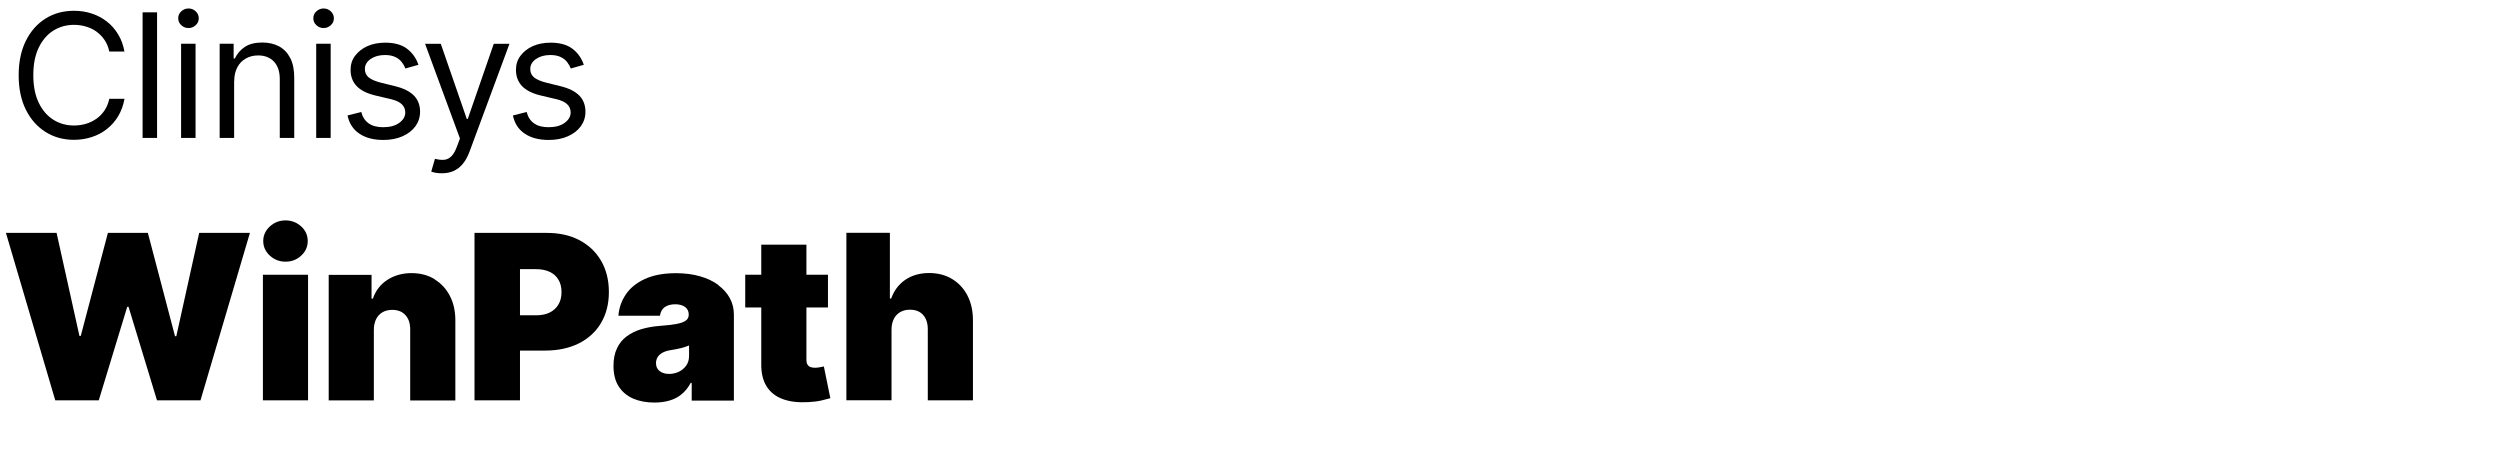<?xml version="1.0" encoding="UTF-8"?> <svg xmlns="http://www.w3.org/2000/svg" id="Clinisys_CoreProductlogos_typ_rgb" viewBox="0 0 304 56"><defs><style> .cls-1 { fill: none; } </style></defs><rect class="cls-1" y="0" width="304" height="56"></rect><g><path d="m15.14,6.27h-1.85c-.11-.53-.3-1-.57-1.4-.27-.4-.6-.74-.98-1.02-.38-.28-.81-.48-1.28-.62-.47-.14-.96-.21-1.46-.21-.92,0-1.76.23-2.51.7-.75.47-1.34,1.16-1.78,2.07-.44.91-.66,2.03-.66,3.35s.22,2.44.66,3.35c.44.91,1.03,1.6,1.78,2.07.75.47,1.58.7,2.51.7.51,0,.99-.07,1.46-.21.47-.14.89-.35,1.28-.62.39-.28.71-.62.98-1.02.27-.41.46-.87.57-1.4h1.85c-.14.78-.39,1.48-.76,2.1-.37.62-.83,1.14-1.37,1.57s-1.16.76-1.84.98-1.4.34-2.17.34c-1.3,0-2.46-.32-3.47-.96-1.01-.64-1.81-1.54-2.39-2.71-.58-1.17-.87-2.57-.87-4.18s.29-3,.87-4.18c.58-1.17,1.38-2.08,2.39-2.71,1.01-.64,2.17-.95,3.47-.95.77,0,1.5.11,2.17.34.68.22,1.29.55,1.84.98.55.43,1,.95,1.37,1.57.37.61.62,1.31.76,2.1Z"></path><path d="m19.1,1.5v15.27h-1.76V1.5h1.76Z"></path><path d="m22.92,3.41c-.34,0-.64-.12-.88-.35-.25-.23-.37-.51-.37-.84s.12-.61.37-.84.54-.35.88-.35.64.12.88.35.37.51.37.84-.12.61-.37.84c-.25.23-.54.35-.88.35Zm-.9,13.36V5.32h1.76v11.45h-1.76Z"></path><path d="m28.47,9.88v6.89h-1.76V5.32h1.7v1.79h.15c.27-.58.68-1.05,1.22-1.41s1.25-.53,2.12-.53c.78,0,1.45.16,2.04.47.58.32,1.03.79,1.36,1.43s.48,1.45.48,2.42v7.28h-1.76v-7.16c0-.9-.23-1.6-.7-2.11-.47-.5-1.11-.76-1.92-.76-.56,0-1.06.12-1.5.37-.44.24-.79.6-1.04,1.07-.25.47-.38,1.03-.38,1.7Z"></path><path d="m39.35,3.41c-.34,0-.64-.12-.88-.35-.25-.23-.37-.51-.37-.84s.12-.61.37-.84.54-.35.88-.35.64.12.88.35.37.51.37.84-.12.61-.37.84c-.25.23-.54.35-.88.35Zm-.9,13.36V5.32h1.76v11.45h-1.76Z"></path><path d="m50.88,7.88l-1.58.45c-.1-.26-.25-.52-.44-.77s-.45-.46-.78-.62-.75-.25-1.26-.25c-.7,0-1.28.16-1.75.48-.46.32-.7.73-.7,1.22,0,.44.16.78.48,1.04.32.25.81.46,1.49.63l1.7.42c1.02.25,1.79.63,2.29,1.14.5.51.75,1.17.75,1.97,0,.66-.19,1.24-.56,1.76-.38.52-.9.92-1.57,1.22-.67.3-1.45.45-2.34.45-1.17,0-2.14-.25-2.9-.76-.77-.51-1.25-1.25-1.45-2.22l1.67-.42c.16.62.46,1.08.91,1.39.44.31,1.03.46,1.75.46.82,0,1.47-.17,1.96-.53.48-.35.73-.77.73-1.26,0-.4-.14-.73-.42-1-.28-.27-.71-.47-1.28-.61l-1.91-.45c-1.05-.25-1.82-.64-2.31-1.16-.49-.52-.73-1.18-.73-1.97,0-.65.18-1.22.55-1.71s.87-.89,1.5-1.17,1.35-.42,2.16-.42c1.13,0,2.02.25,2.67.75.65.5,1.11,1.15,1.38,1.97Z"></path><path d="m53.72,21.07c-.3,0-.56-.02-.8-.07s-.4-.09-.48-.14l.45-1.55c.43.11.81.15,1.13.12.33-.03.62-.18.88-.44s.49-.68.7-1.26l.33-.89-4.24-11.51h1.91l3.16,9.13h.12l3.16-9.13h1.91l-4.86,13.12c-.22.59-.49,1.08-.81,1.47-.32.39-.7.68-1.12.87-.42.19-.9.28-1.44.28Z"></path><path d="m70.99,7.88l-1.58.45c-.1-.26-.25-.52-.44-.77s-.45-.46-.78-.62-.75-.25-1.26-.25c-.7,0-1.28.16-1.75.48-.46.32-.7.73-.7,1.22,0,.44.16.78.48,1.04.32.25.81.46,1.49.63l1.7.42c1.02.25,1.79.63,2.29,1.14.5.51.75,1.17.75,1.97,0,.66-.19,1.24-.56,1.76-.38.52-.9.92-1.57,1.22-.67.3-1.45.45-2.34.45-1.17,0-2.14-.25-2.9-.76-.77-.51-1.25-1.25-1.45-2.22l1.67-.42c.16.62.46,1.08.91,1.39.44.31,1.03.46,1.75.46.82,0,1.47-.17,1.96-.53.48-.35.73-.77.73-1.26,0-.4-.14-.73-.42-1-.28-.27-.71-.47-1.28-.61l-1.91-.45c-1.05-.25-1.82-.64-2.31-1.16-.49-.52-.73-1.18-.73-1.97,0-.65.18-1.22.55-1.71s.87-.89,1.5-1.17,1.35-.42,2.16-.42c1.13,0,2.02.25,2.67.75.65.5,1.11,1.15,1.38,1.97Z"></path></g><g><polygon points="21.44 40.88 21.28 40.88 17.98 28.32 13.12 28.32 9.82 40.85 9.66 40.85 6.88 28.32 .72 28.32 6.72 48.68 12.01 48.68 15.47 37.31 15.63 37.31 19.09 48.68 24.38 48.68 30.39 28.32 24.22 28.32 21.44 40.88"></polygon><path d="m34.73,31.82c.74,0,1.38-.25,1.9-.74.53-.49.79-1.08.79-1.77s-.26-1.28-.79-1.77c-.53-.49-1.17-.74-1.91-.74s-1.38.25-1.91.74c-.53.49-.8,1.08-.8,1.77s.27,1.28.8,1.77c.53.49,1.17.74,1.92.74Z"></path><rect x="31.97" y="33.41" width="5.49" height="15.27"></rect><path d="m52.85,33.95c-.8-.49-1.74-.74-2.82-.74s-2.1.28-2.94.83c-.84.55-1.42,1.31-1.75,2.28h-.16v-2.9h-5.21v15.27h5.49v-8.59c0-.5.1-.94.28-1.3s.44-.64.77-.83.73-.29,1.18-.29c.69,0,1.23.21,1.62.65.39.43.58,1.02.57,1.78v8.59h5.49v-9.74c0-1.11-.21-2.09-.65-2.95-.44-.86-1.06-1.54-1.86-2.03Z"></path><path d="m70.46,29.21c-1.13-.6-2.46-.89-3.97-.89h-8.79v20.36h5.53v-6.05h3.06c1.55,0,2.91-.29,4.07-.86,1.16-.58,2.07-1.4,2.71-2.47s.97-2.33.97-3.79-.32-2.71-.94-3.79c-.63-1.08-1.51-1.92-2.65-2.52Zm-2.55,7.81c-.25.42-.6.75-1.06.98-.46.23-1.02.34-1.67.34h-1.95v-5.61h1.95c.65,0,1.2.11,1.67.33.46.22.82.54,1.06.96.25.41.37.91.37,1.5s-.12,1.08-.37,1.5Z"></path><path d="m87.36,34.66c-.61-.45-1.35-.81-2.22-1.06s-1.85-.38-2.94-.38c-1.52,0-2.78.24-3.8.71-1.01.47-1.79,1.1-2.31,1.89-.53.79-.82,1.64-.89,2.57h5.05c.07-.47.26-.82.59-1.05.33-.23.75-.34,1.28-.34.48,0,.87.11,1.17.32s.46.52.46.92v.04c0,.29-.12.53-.35.7-.23.18-.61.31-1.13.41-.52.1-1.21.18-2.06.24-.79.06-1.52.19-2.2.39-.68.2-1.27.49-1.79.87s-.91.86-1.19,1.46c-.29.59-.43,1.31-.43,2.14,0,1.01.21,1.85.64,2.51s1.01,1.14,1.75,1.47c.75.32,1.61.48,2.58.48.66,0,1.27-.08,1.83-.24.55-.16,1.05-.41,1.48-.77.43-.35.8-.81,1.11-1.38h.12v2.15h5.13v-10.46c0-.71-.16-1.37-.48-1.97s-.79-1.14-1.4-1.59Zm-3.57,8.62c0,.46-.12.86-.35,1.18-.23.32-.53.57-.9.75-.37.17-.76.26-1.18.26-.46,0-.84-.11-1.14-.34-.3-.23-.45-.55-.45-.97,0-.26.06-.5.19-.72.13-.22.33-.4.6-.55s.62-.26,1.04-.32c.22-.03.43-.07.63-.11s.39-.08.58-.13c.18-.05.35-.1.52-.15.16-.05.32-.11.46-.17v1.27Z"></path><path d="m99.68,44.66c-.22.04-.42.06-.58.06-.24,0-.43-.04-.59-.1-.15-.07-.26-.18-.34-.32s-.11-.32-.11-.53v-6.38h2.62v-3.98h-2.62v-3.66h-5.49v3.66h-1.95v3.98h1.95v6.9c-.01,1.07.2,1.96.63,2.66.43.71,1.07,1.23,1.93,1.56.86.33,1.91.46,3.17.39.62-.03,1.16-.1,1.62-.21.45-.11.8-.2,1.05-.27l-.79-3.86c-.11.03-.27.06-.49.1Z"></path><path d="m117.66,35.97c-.44-.86-1.06-1.54-1.86-2.03-.8-.49-1.74-.74-2.82-.74s-2.09.27-2.89.82c-.8.55-1.38,1.31-1.72,2.28h-.16v-7.99h-5.29v20.36h5.49v-8.59c0-.5.1-.94.28-1.3s.44-.64.78-.83.72-.29,1.17-.29c.7,0,1.24.21,1.62.65.38.43.57,1.02.56,1.78v8.59h5.49v-9.74c0-1.11-.21-2.1-.65-2.96Z"></path></g></svg> 